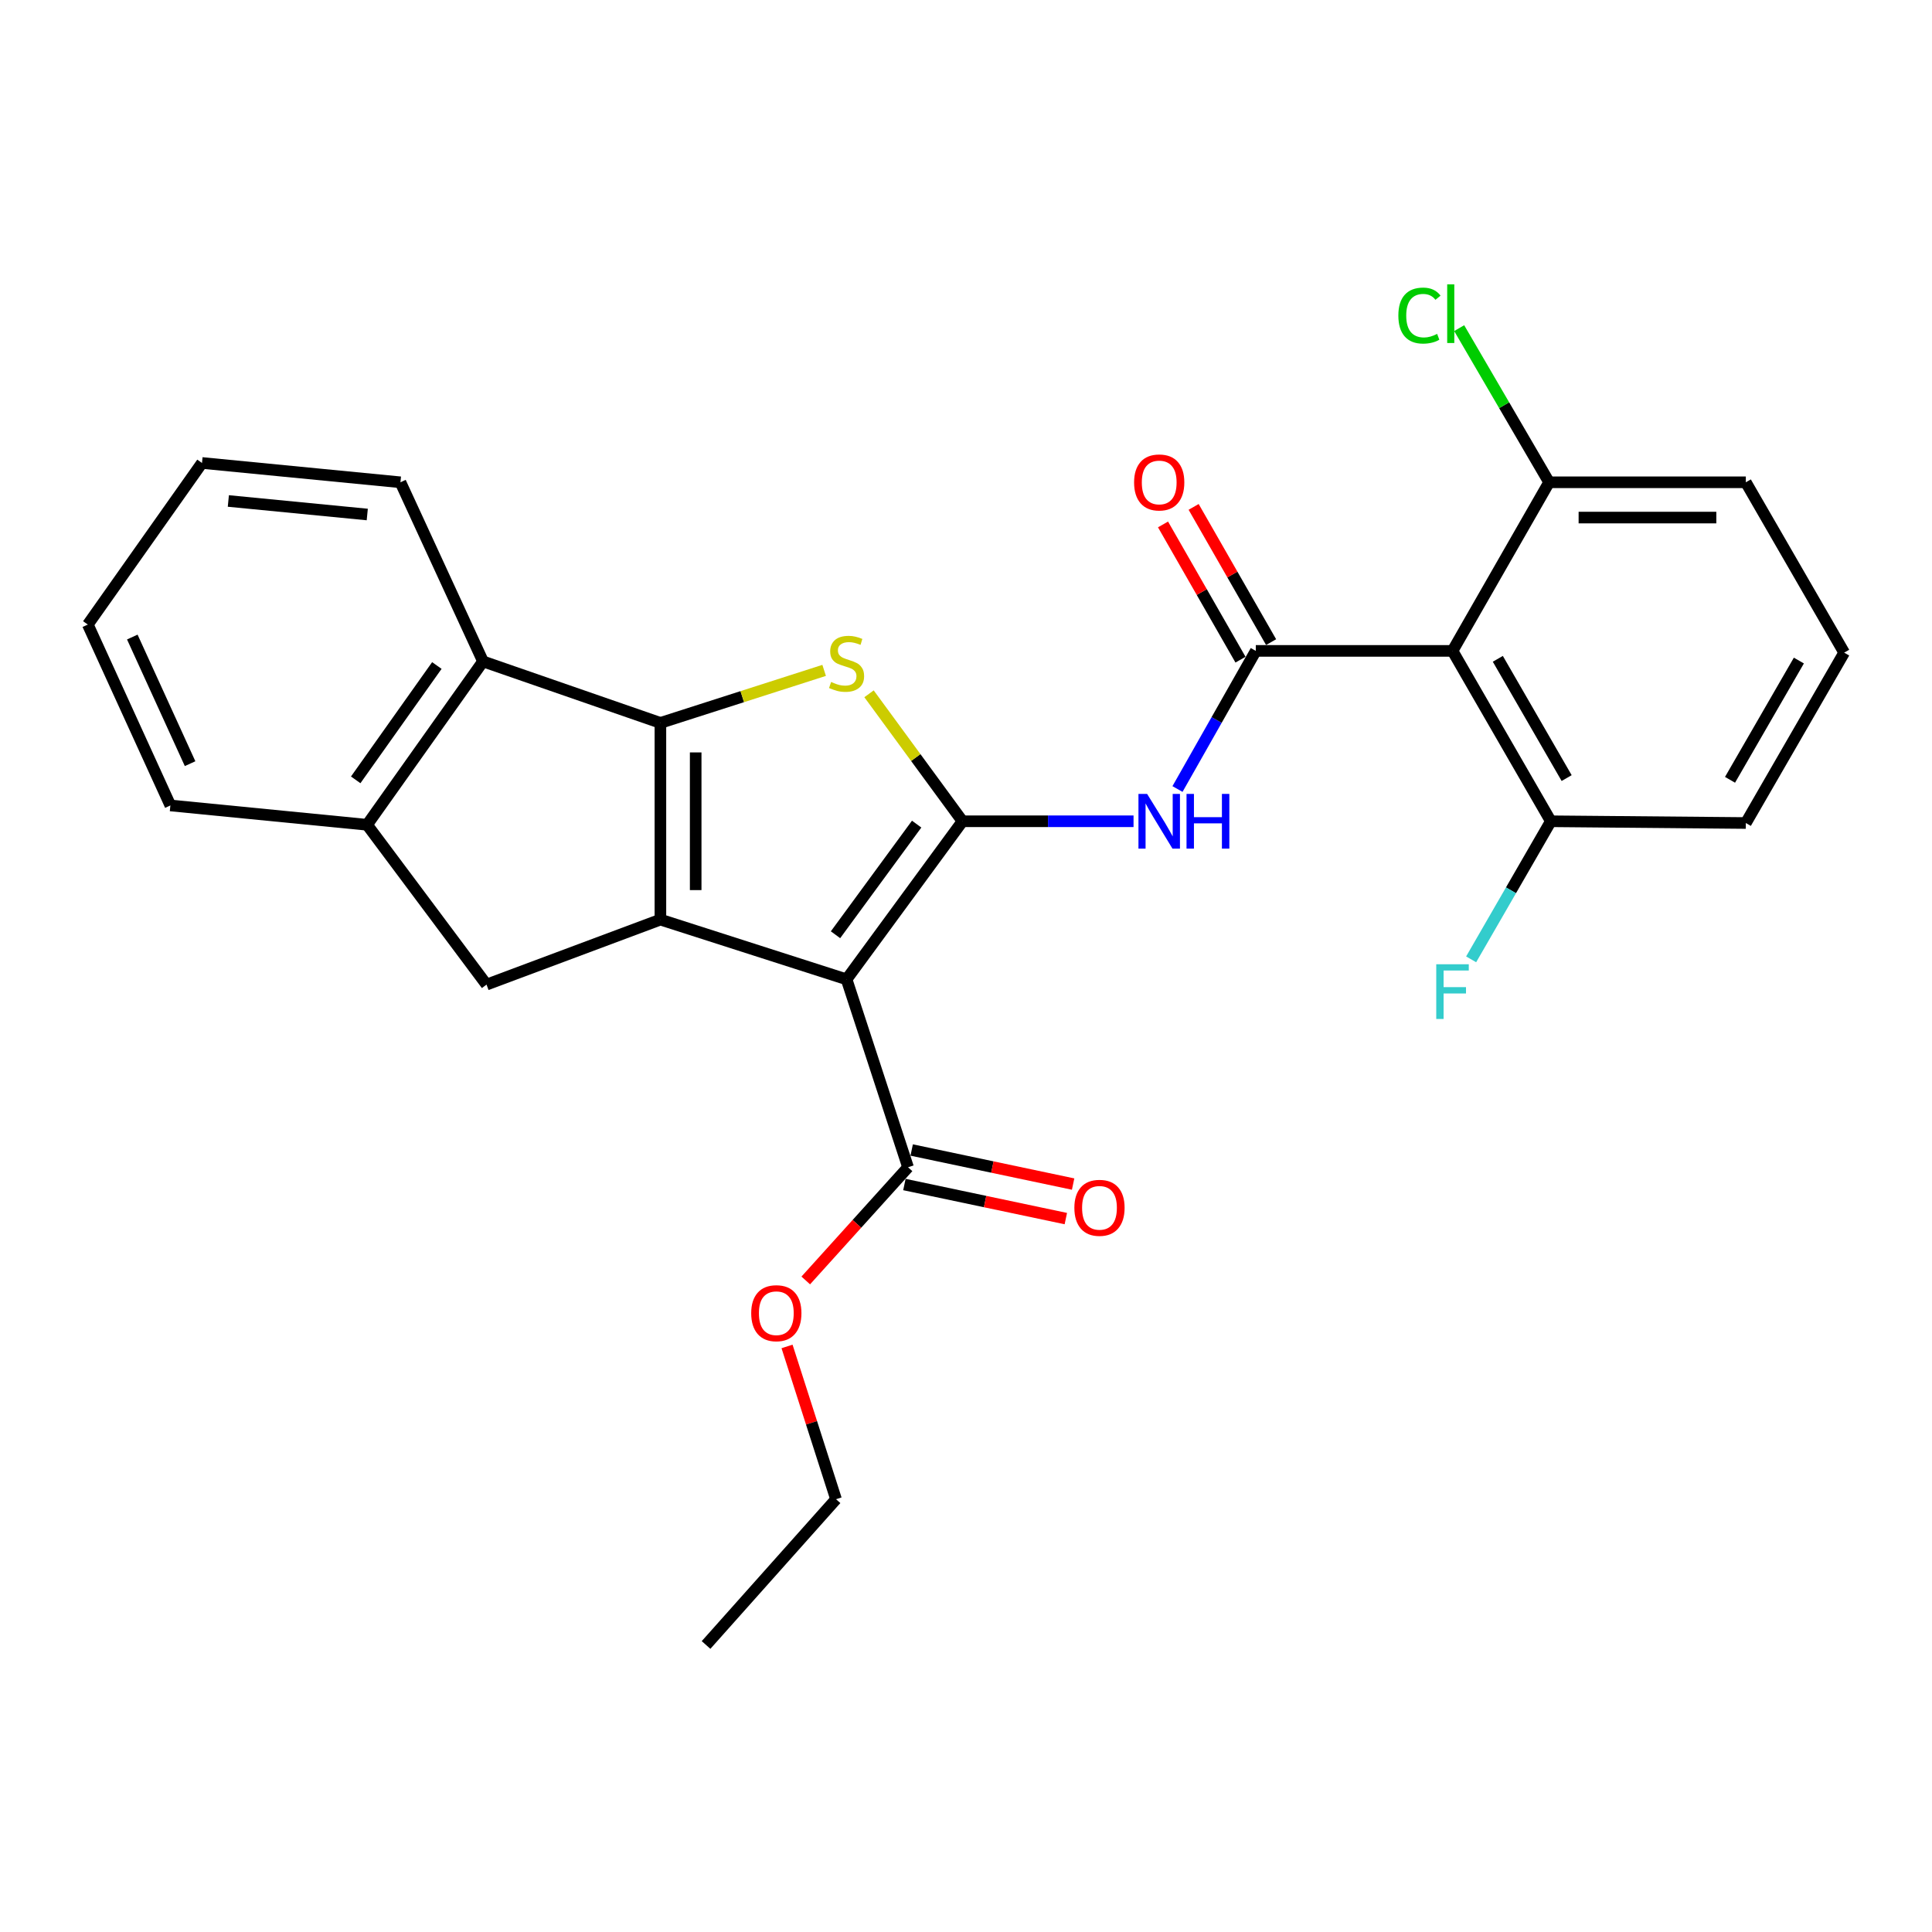 <?xml version='1.0' encoding='iso-8859-1'?>
<svg version='1.1' baseProfile='full'
              xmlns='http://www.w3.org/2000/svg'
                      xmlns:rdkit='http://www.rdkit.org/xml'
                      xmlns:xlink='http://www.w3.org/1999/xlink'
                  xml:space='preserve'
width='1000px' height='1000px' viewBox='0 0 1000 1000'>
<!-- END OF HEADER -->
<rect style='opacity:1.0;fill:#FFFFFF;stroke:none' width='1000' height='1000' x='0' y='0'> </rect>
<path class='bond-0' d='M 341.823,374.178 L 341.823,475.987' style='fill:none;fill-rule:evenodd;stroke:#000000;stroke-width:6px;stroke-linecap:butt;stroke-linejoin:miter;stroke-opacity:1' />
<path class='bond-0' d='M 360.084,389.449 L 360.084,460.715' style='fill:none;fill-rule:evenodd;stroke:#000000;stroke-width:6px;stroke-linecap:butt;stroke-linejoin:miter;stroke-opacity:1' />
<path class='bond-1' d='M 341.823,374.178 L 384.198,360.583' style='fill:none;fill-rule:evenodd;stroke:#000000;stroke-width:6px;stroke-linecap:butt;stroke-linejoin:miter;stroke-opacity:1' />
<path class='bond-1' d='M 384.198,360.583 L 426.574,346.989' style='fill:none;fill-rule:evenodd;stroke:#CCCC00;stroke-width:6px;stroke-linecap:butt;stroke-linejoin:miter;stroke-opacity:1' />
<path class='bond-2' d='M 341.823,374.178 L 250.007,342.351' style='fill:none;fill-rule:evenodd;stroke:#000000;stroke-width:6px;stroke-linecap:butt;stroke-linejoin:miter;stroke-opacity:1' />
<path class='bond-3' d='M 341.823,475.987 L 251.823,509.629' style='fill:none;fill-rule:evenodd;stroke:#000000;stroke-width:6px;stroke-linecap:butt;stroke-linejoin:miter;stroke-opacity:1' />
<path class='bond-4' d='M 341.823,475.987 L 438.184,506.9' style='fill:none;fill-rule:evenodd;stroke:#000000;stroke-width:6px;stroke-linecap:butt;stroke-linejoin:miter;stroke-opacity:1' />
<path class='bond-5' d='M 438.184,506.9 L 498.184,425.087' style='fill:none;fill-rule:evenodd;stroke:#000000;stroke-width:6px;stroke-linecap:butt;stroke-linejoin:miter;stroke-opacity:1' />
<path class='bond-5' d='M 432.458,483.828 L 474.458,426.559' style='fill:none;fill-rule:evenodd;stroke:#000000;stroke-width:6px;stroke-linecap:butt;stroke-linejoin:miter;stroke-opacity:1' />
<path class='bond-6' d='M 438.184,506.9 L 470,604.174' style='fill:none;fill-rule:evenodd;stroke:#000000;stroke-width:6px;stroke-linecap:butt;stroke-linejoin:miter;stroke-opacity:1' />
<path class='bond-7' d='M 498.184,425.087 L 473.992,392.097' style='fill:none;fill-rule:evenodd;stroke:#000000;stroke-width:6px;stroke-linecap:butt;stroke-linejoin:miter;stroke-opacity:1' />
<path class='bond-7' d='M 473.992,392.097 L 449.801,359.106' style='fill:none;fill-rule:evenodd;stroke:#CCCC00;stroke-width:6px;stroke-linecap:butt;stroke-linejoin:miter;stroke-opacity:1' />
<path class='bond-8' d='M 498.184,425.087 L 542.451,425.087' style='fill:none;fill-rule:evenodd;stroke:#000000;stroke-width:6px;stroke-linecap:butt;stroke-linejoin:miter;stroke-opacity:1' />
<path class='bond-8' d='M 542.451,425.087 L 586.718,425.087' style='fill:none;fill-rule:evenodd;stroke:#0000FF;stroke-width:6px;stroke-linecap:butt;stroke-linejoin:miter;stroke-opacity:1' />
<path class='bond-9' d='M 609.468,408.393 L 629.734,372.648' style='fill:none;fill-rule:evenodd;stroke:#0000FF;stroke-width:6px;stroke-linecap:butt;stroke-linejoin:miter;stroke-opacity:1' />
<path class='bond-9' d='M 629.734,372.648 L 650,336.903' style='fill:none;fill-rule:evenodd;stroke:#000000;stroke-width:6px;stroke-linecap:butt;stroke-linejoin:miter;stroke-opacity:1' />
<path class='bond-10' d='M 470,604.174 L 443.53,633.469' style='fill:none;fill-rule:evenodd;stroke:#000000;stroke-width:6px;stroke-linecap:butt;stroke-linejoin:miter;stroke-opacity:1' />
<path class='bond-10' d='M 443.53,633.469 L 417.059,662.764' style='fill:none;fill-rule:evenodd;stroke:#FF0000;stroke-width:6px;stroke-linecap:butt;stroke-linejoin:miter;stroke-opacity:1' />
<path class='bond-11' d='M 468.115,613.108 L 509.894,621.925' style='fill:none;fill-rule:evenodd;stroke:#000000;stroke-width:6px;stroke-linecap:butt;stroke-linejoin:miter;stroke-opacity:1' />
<path class='bond-11' d='M 509.894,621.925 L 551.673,630.741' style='fill:none;fill-rule:evenodd;stroke:#FF0000;stroke-width:6px;stroke-linecap:butt;stroke-linejoin:miter;stroke-opacity:1' />
<path class='bond-11' d='M 471.885,595.24 L 513.665,604.056' style='fill:none;fill-rule:evenodd;stroke:#000000;stroke-width:6px;stroke-linecap:butt;stroke-linejoin:miter;stroke-opacity:1' />
<path class='bond-11' d='M 513.665,604.056 L 555.444,612.872' style='fill:none;fill-rule:evenodd;stroke:#FF0000;stroke-width:6px;stroke-linecap:butt;stroke-linejoin:miter;stroke-opacity:1' />
<path class='bond-12' d='M 407.368,696.916 L 420.047,736.451' style='fill:none;fill-rule:evenodd;stroke:#FF0000;stroke-width:6px;stroke-linecap:butt;stroke-linejoin:miter;stroke-opacity:1' />
<path class='bond-12' d='M 420.047,736.451 L 432.726,775.987' style='fill:none;fill-rule:evenodd;stroke:#000000;stroke-width:6px;stroke-linecap:butt;stroke-linejoin:miter;stroke-opacity:1' />
<path class='bond-13' d='M 432.726,775.987 L 365.451,851.439' style='fill:none;fill-rule:evenodd;stroke:#000000;stroke-width:6px;stroke-linecap:butt;stroke-linejoin:miter;stroke-opacity:1' />
<path class='bond-14' d='M 657.923,332.364 L 637.873,297.366' style='fill:none;fill-rule:evenodd;stroke:#000000;stroke-width:6px;stroke-linecap:butt;stroke-linejoin:miter;stroke-opacity:1' />
<path class='bond-14' d='M 637.873,297.366 L 617.823,262.368' style='fill:none;fill-rule:evenodd;stroke:#FF0000;stroke-width:6px;stroke-linecap:butt;stroke-linejoin:miter;stroke-opacity:1' />
<path class='bond-14' d='M 642.077,341.442 L 622.027,306.444' style='fill:none;fill-rule:evenodd;stroke:#000000;stroke-width:6px;stroke-linecap:butt;stroke-linejoin:miter;stroke-opacity:1' />
<path class='bond-14' d='M 622.027,306.444 L 601.977,271.446' style='fill:none;fill-rule:evenodd;stroke:#FF0000;stroke-width:6px;stroke-linecap:butt;stroke-linejoin:miter;stroke-opacity:1' />
<path class='bond-15' d='M 650,336.903 L 751.82,336.903' style='fill:none;fill-rule:evenodd;stroke:#000000;stroke-width:6px;stroke-linecap:butt;stroke-linejoin:miter;stroke-opacity:1' />
<path class='bond-16' d='M 250.007,342.351 L 190.007,426.903' style='fill:none;fill-rule:evenodd;stroke:#000000;stroke-width:6px;stroke-linecap:butt;stroke-linejoin:miter;stroke-opacity:1' />
<path class='bond-16' d='M 226.114,344.466 L 184.114,403.652' style='fill:none;fill-rule:evenodd;stroke:#000000;stroke-width:6px;stroke-linecap:butt;stroke-linejoin:miter;stroke-opacity:1' />
<path class='bond-17' d='M 250.007,342.351 L 207.274,249.632' style='fill:none;fill-rule:evenodd;stroke:#000000;stroke-width:6px;stroke-linecap:butt;stroke-linejoin:miter;stroke-opacity:1' />
<path class='bond-18' d='M 190.007,426.903 L 251.823,509.629' style='fill:none;fill-rule:evenodd;stroke:#000000;stroke-width:6px;stroke-linecap:butt;stroke-linejoin:miter;stroke-opacity:1' />
<path class='bond-19' d='M 190.007,426.903 L 88.187,416.9' style='fill:none;fill-rule:evenodd;stroke:#000000;stroke-width:6px;stroke-linecap:butt;stroke-linejoin:miter;stroke-opacity:1' />
<path class='bond-20' d='M 207.274,249.632 L 104.552,239.629' style='fill:none;fill-rule:evenodd;stroke:#000000;stroke-width:6px;stroke-linecap:butt;stroke-linejoin:miter;stroke-opacity:1' />
<path class='bond-20' d='M 190.096,266.308 L 118.19,259.305' style='fill:none;fill-rule:evenodd;stroke:#000000;stroke-width:6px;stroke-linecap:butt;stroke-linejoin:miter;stroke-opacity:1' />
<path class='bond-21' d='M 104.552,239.629 L 45.455,323.268' style='fill:none;fill-rule:evenodd;stroke:#000000;stroke-width:6px;stroke-linecap:butt;stroke-linejoin:miter;stroke-opacity:1' />
<path class='bond-22' d='M 45.455,323.268 L 88.187,416.9' style='fill:none;fill-rule:evenodd;stroke:#000000;stroke-width:6px;stroke-linecap:butt;stroke-linejoin:miter;stroke-opacity:1' />
<path class='bond-22' d='M 68.478,329.731 L 98.391,395.273' style='fill:none;fill-rule:evenodd;stroke:#000000;stroke-width:6px;stroke-linecap:butt;stroke-linejoin:miter;stroke-opacity:1' />
<path class='bond-23' d='M 751.82,336.903 L 802.709,425.087' style='fill:none;fill-rule:evenodd;stroke:#000000;stroke-width:6px;stroke-linecap:butt;stroke-linejoin:miter;stroke-opacity:1' />
<path class='bond-23' d='M 775.27,341.003 L 810.893,402.732' style='fill:none;fill-rule:evenodd;stroke:#000000;stroke-width:6px;stroke-linecap:butt;stroke-linejoin:miter;stroke-opacity:1' />
<path class='bond-24' d='M 751.82,336.903 L 801.816,249.632' style='fill:none;fill-rule:evenodd;stroke:#000000;stroke-width:6px;stroke-linecap:butt;stroke-linejoin:miter;stroke-opacity:1' />
<path class='bond-25' d='M 802.709,425.087 L 903.636,425.99' style='fill:none;fill-rule:evenodd;stroke:#000000;stroke-width:6px;stroke-linecap:butt;stroke-linejoin:miter;stroke-opacity:1' />
<path class='bond-26' d='M 802.709,425.087 L 782.085,460.822' style='fill:none;fill-rule:evenodd;stroke:#000000;stroke-width:6px;stroke-linecap:butt;stroke-linejoin:miter;stroke-opacity:1' />
<path class='bond-26' d='M 782.085,460.822 L 761.461,496.556' style='fill:none;fill-rule:evenodd;stroke:#33CCCC;stroke-width:6px;stroke-linecap:butt;stroke-linejoin:miter;stroke-opacity:1' />
<path class='bond-27' d='M 801.816,249.632 L 903.636,249.632' style='fill:none;fill-rule:evenodd;stroke:#000000;stroke-width:6px;stroke-linecap:butt;stroke-linejoin:miter;stroke-opacity:1' />
<path class='bond-27' d='M 817.089,267.894 L 888.363,267.894' style='fill:none;fill-rule:evenodd;stroke:#000000;stroke-width:6px;stroke-linecap:butt;stroke-linejoin:miter;stroke-opacity:1' />
<path class='bond-28' d='M 801.816,249.632 L 778.544,209.739' style='fill:none;fill-rule:evenodd;stroke:#000000;stroke-width:6px;stroke-linecap:butt;stroke-linejoin:miter;stroke-opacity:1' />
<path class='bond-28' d='M 778.544,209.739 L 755.272,169.845' style='fill:none;fill-rule:evenodd;stroke:#00CC00;stroke-width:6px;stroke-linecap:butt;stroke-linejoin:miter;stroke-opacity:1' />
<path class='bond-29' d='M 903.636,425.99 L 954.545,337.806' style='fill:none;fill-rule:evenodd;stroke:#000000;stroke-width:6px;stroke-linecap:butt;stroke-linejoin:miter;stroke-opacity:1' />
<path class='bond-29' d='M 895.457,403.632 L 931.094,341.903' style='fill:none;fill-rule:evenodd;stroke:#000000;stroke-width:6px;stroke-linecap:butt;stroke-linejoin:miter;stroke-opacity:1' />
<path class='bond-30' d='M 903.636,249.632 L 954.545,337.806' style='fill:none;fill-rule:evenodd;stroke:#000000;stroke-width:6px;stroke-linecap:butt;stroke-linejoin:miter;stroke-opacity:1' />
<path  class='atom-4' d='M 430.184 352.984
Q 430.504 353.104, 431.824 353.664
Q 433.144 354.224, 434.584 354.584
Q 436.064 354.904, 437.504 354.904
Q 440.184 354.904, 441.744 353.624
Q 443.304 352.304, 443.304 350.024
Q 443.304 348.464, 442.504 347.504
Q 441.744 346.544, 440.544 346.024
Q 439.344 345.504, 437.344 344.904
Q 434.824 344.144, 433.304 343.424
Q 431.824 342.704, 430.744 341.184
Q 429.704 339.664, 429.704 337.104
Q 429.704 333.544, 432.104 331.344
Q 434.544 329.144, 439.344 329.144
Q 442.624 329.144, 446.344 330.704
L 445.424 333.784
Q 442.024 332.384, 439.464 332.384
Q 436.704 332.384, 435.184 333.544
Q 433.664 334.664, 433.704 336.624
Q 433.704 338.144, 434.464 339.064
Q 435.264 339.984, 436.384 340.504
Q 437.544 341.024, 439.464 341.624
Q 442.024 342.424, 443.544 343.224
Q 445.064 344.024, 446.144 345.664
Q 447.264 347.264, 447.264 350.024
Q 447.264 353.944, 444.624 356.064
Q 442.024 358.144, 437.664 358.144
Q 435.144 358.144, 433.224 357.584
Q 431.344 357.064, 429.104 356.144
L 430.184 352.984
' fill='#CCCC00'/>
<path  class='atom-5' d='M 593.743 410.927
L 603.023 425.927
Q 603.943 427.407, 605.423 430.087
Q 606.903 432.767, 606.983 432.927
L 606.983 410.927
L 610.743 410.927
L 610.743 439.247
L 606.863 439.247
L 596.903 422.847
Q 595.743 420.927, 594.503 418.727
Q 593.303 416.527, 592.943 415.847
L 592.943 439.247
L 589.263 439.247
L 589.263 410.927
L 593.743 410.927
' fill='#0000FF'/>
<path  class='atom-5' d='M 614.143 410.927
L 617.983 410.927
L 617.983 422.967
L 632.463 422.967
L 632.463 410.927
L 636.303 410.927
L 636.303 439.247
L 632.463 439.247
L 632.463 426.167
L 617.983 426.167
L 617.983 439.247
L 614.143 439.247
L 614.143 410.927
' fill='#0000FF'/>
<path  class='atom-7' d='M 388.823 679.706
Q 388.823 672.906, 392.183 669.106
Q 395.543 665.306, 401.823 665.306
Q 408.103 665.306, 411.463 669.106
Q 414.823 672.906, 414.823 679.706
Q 414.823 686.586, 411.423 690.506
Q 408.023 694.386, 401.823 694.386
Q 395.583 694.386, 392.183 690.506
Q 388.823 686.626, 388.823 679.706
M 401.823 691.186
Q 406.143 691.186, 408.463 688.306
Q 410.823 685.386, 410.823 679.706
Q 410.823 674.146, 408.463 671.346
Q 406.143 668.506, 401.823 668.506
Q 397.503 668.506, 395.143 671.306
Q 392.823 674.106, 392.823 679.706
Q 392.823 685.426, 395.143 688.306
Q 397.503 691.186, 401.823 691.186
' fill='#FF0000'/>
<path  class='atom-9' d='M 556.09 625.164
Q 556.09 618.364, 559.45 614.564
Q 562.81 610.764, 569.09 610.764
Q 575.37 610.764, 578.73 614.564
Q 582.09 618.364, 582.09 625.164
Q 582.09 632.044, 578.69 635.964
Q 575.29 639.844, 569.09 639.844
Q 562.85 639.844, 559.45 635.964
Q 556.09 632.084, 556.09 625.164
M 569.09 636.644
Q 573.41 636.644, 575.73 633.764
Q 578.09 630.844, 578.09 625.164
Q 578.09 619.604, 575.73 616.804
Q 573.41 613.964, 569.09 613.964
Q 564.77 613.964, 562.41 616.764
Q 560.09 619.564, 560.09 625.164
Q 560.09 630.884, 562.41 633.764
Q 564.77 636.644, 569.09 636.644
' fill='#FF0000'/>
<path  class='atom-12' d='M 587.003 249.712
Q 587.003 242.912, 590.363 239.112
Q 593.723 235.312, 600.003 235.312
Q 606.283 235.312, 609.643 239.112
Q 613.003 242.912, 613.003 249.712
Q 613.003 256.592, 609.603 260.512
Q 606.203 264.392, 600.003 264.392
Q 593.763 264.392, 590.363 260.512
Q 587.003 256.632, 587.003 249.712
M 600.003 261.192
Q 604.323 261.192, 606.643 258.312
Q 609.003 255.392, 609.003 249.712
Q 609.003 244.152, 606.643 241.352
Q 604.323 238.512, 600.003 238.512
Q 595.683 238.512, 593.323 241.312
Q 591.003 244.112, 591.003 249.712
Q 591.003 255.432, 593.323 258.312
Q 595.683 261.192, 600.003 261.192
' fill='#FF0000'/>
<path  class='atom-24' d='M 743.4 499.101
L 760.24 499.101
L 760.24 502.341
L 747.2 502.341
L 747.2 510.941
L 758.8 510.941
L 758.8 514.221
L 747.2 514.221
L 747.2 527.421
L 743.4 527.421
L 743.4 499.101
' fill='#33CCCC'/>
<path  class='atom-26' d='M 723.786 163.341
Q 723.786 156.301, 727.066 152.621
Q 730.386 148.901, 736.666 148.901
Q 742.506 148.901, 745.626 153.021
L 742.986 155.181
Q 740.706 152.181, 736.666 152.181
Q 732.386 152.181, 730.106 155.061
Q 727.866 157.901, 727.866 163.341
Q 727.866 168.941, 730.186 171.821
Q 732.546 174.701, 737.106 174.701
Q 740.226 174.701, 743.866 172.821
L 744.986 175.821
Q 743.506 176.781, 741.266 177.341
Q 739.026 177.901, 736.546 177.901
Q 730.386 177.901, 727.066 174.141
Q 723.786 170.381, 723.786 163.341
' fill='#00CC00'/>
<path  class='atom-26' d='M 749.066 147.181
L 752.746 147.181
L 752.746 177.541
L 749.066 177.541
L 749.066 147.181
' fill='#00CC00'/>
</svg>
